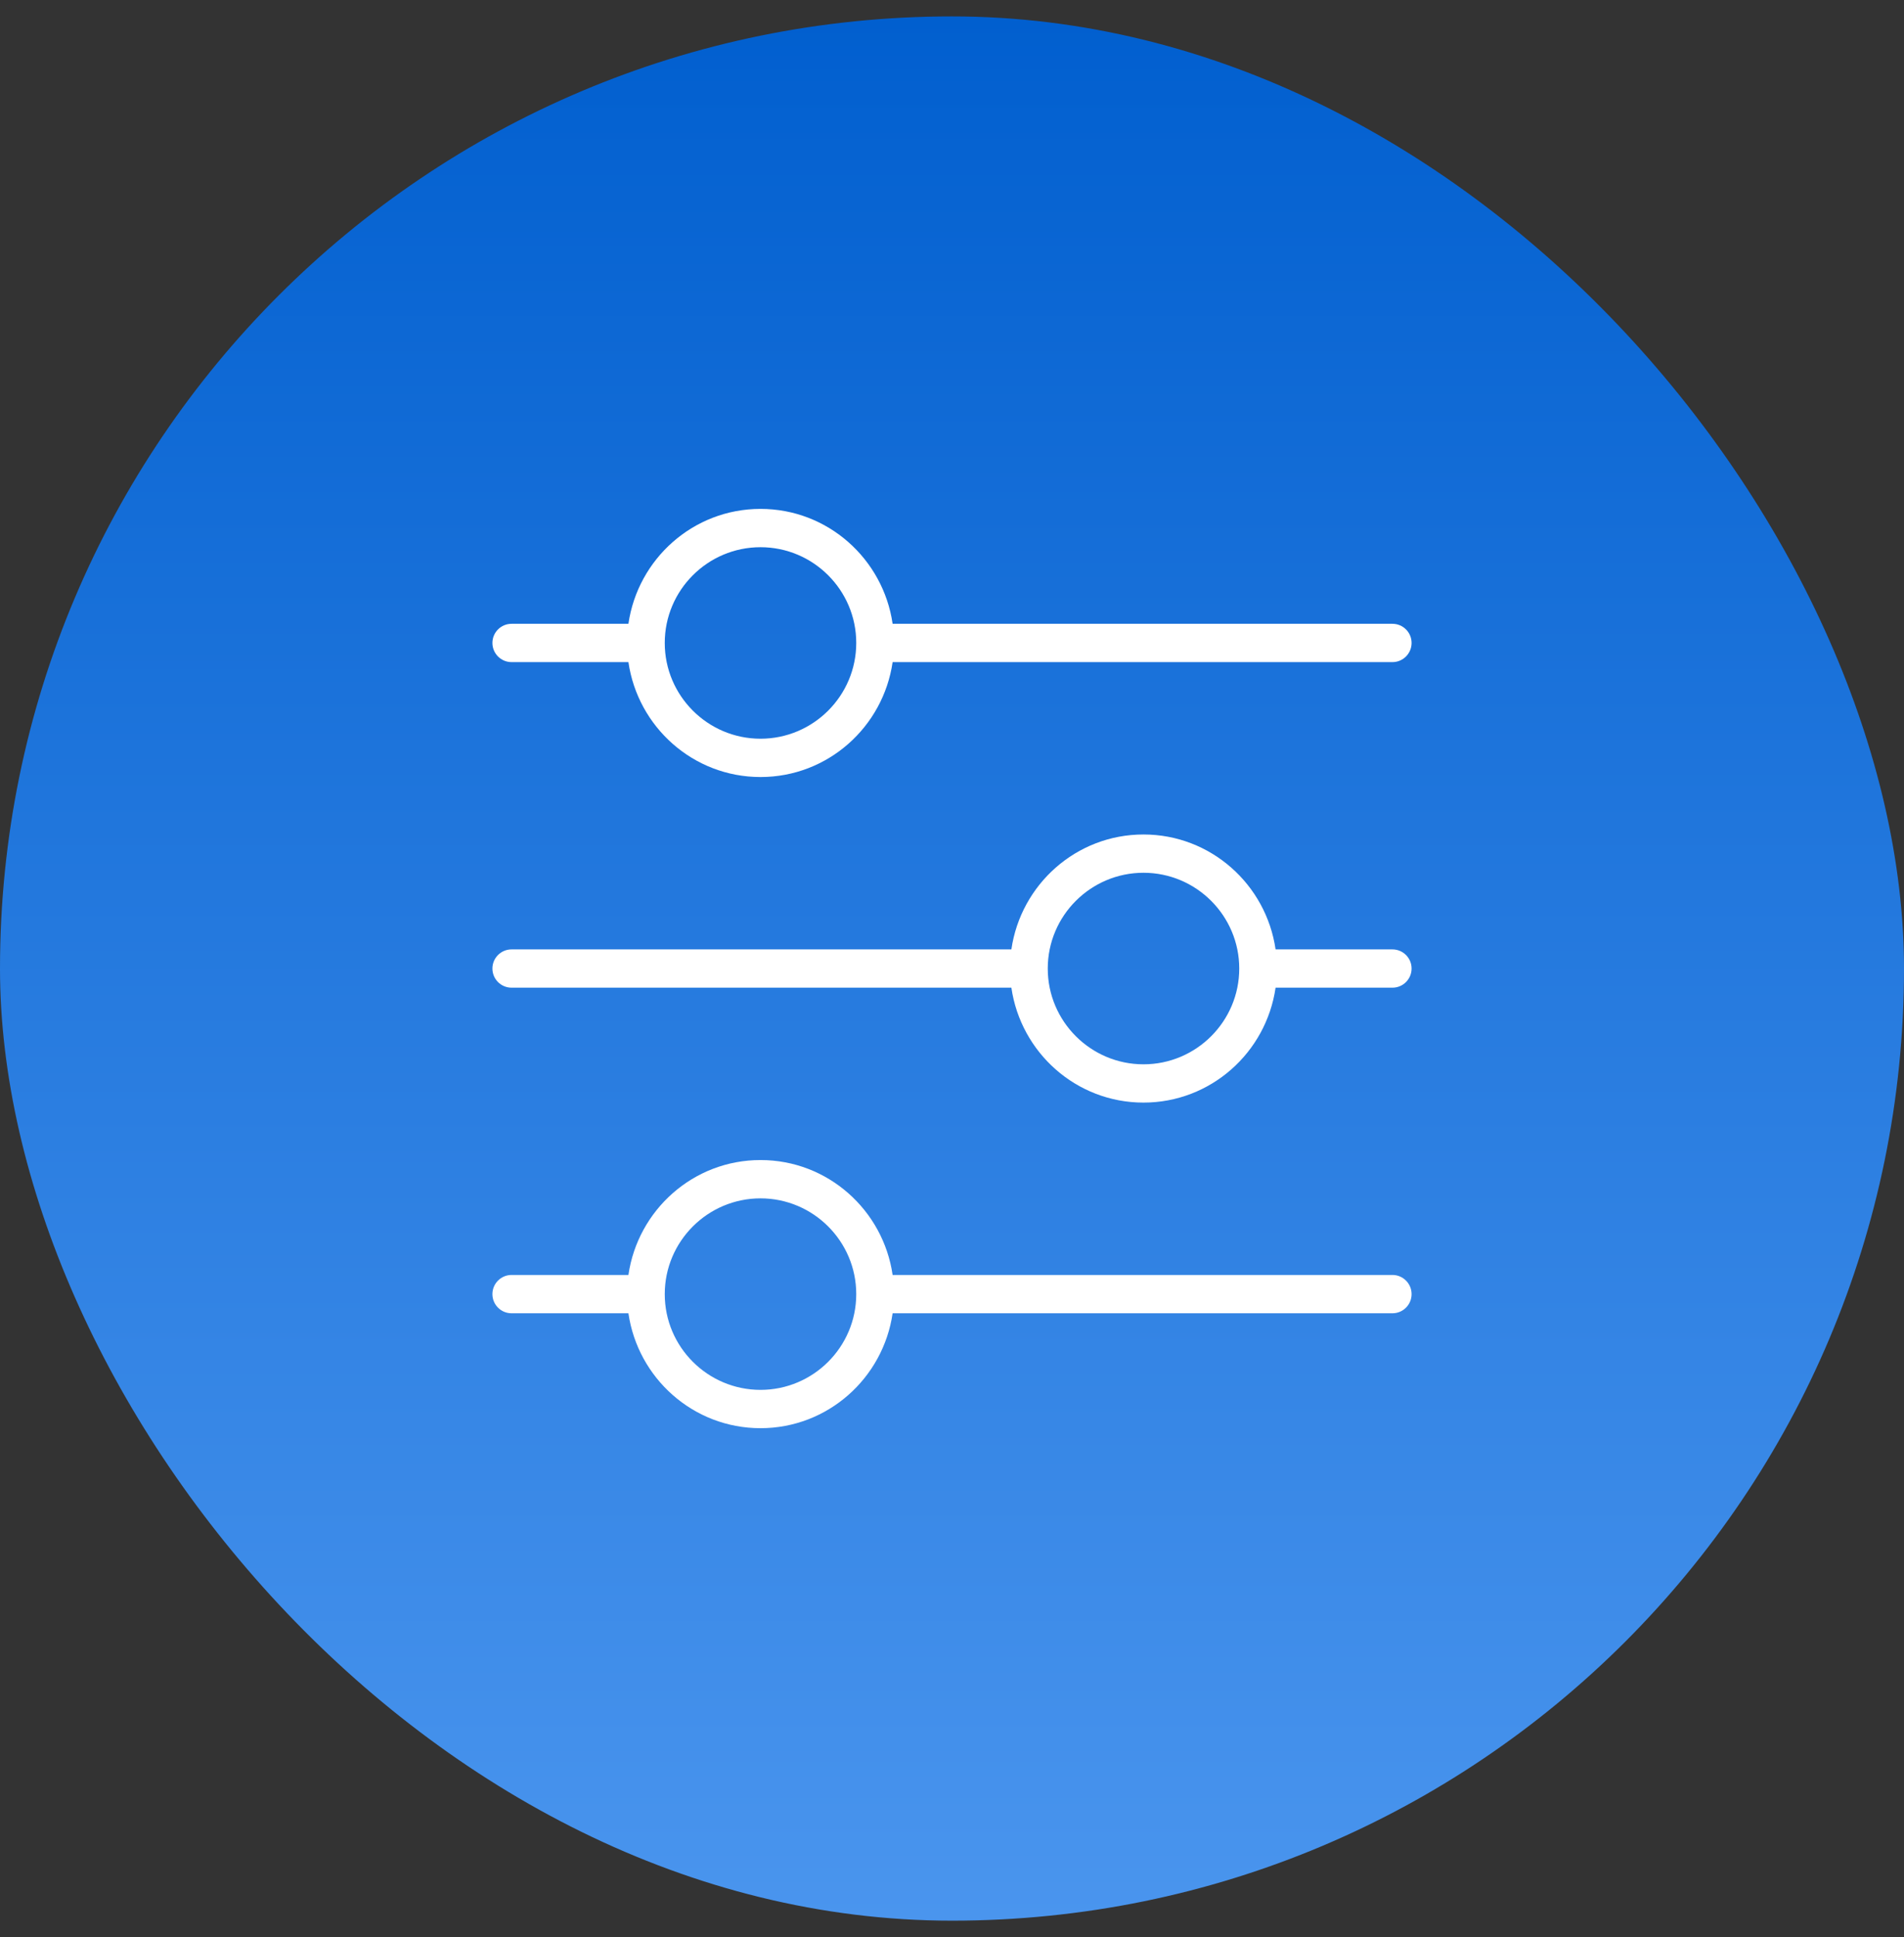 <?xml version="1.0" encoding="UTF-8"?>
<svg xmlns="http://www.w3.org/2000/svg" width="58" height="59" viewBox="0 0 58 59" fill="none">
  <rect x="0" y="0" width="58" height="59" fill="#333333" stroke="none"/>
  <rect y="0.5" width="58" height="58" rx="29" fill="url(#paint0_linear_3_4568)"></rect>
  <path d="M15.583 20.167H19.143C19.429 22.141 21.116 23.667 23.167 23.667C25.218 23.667 26.905 22.141 27.191 20.167H42.417C42.739 20.167 43 19.905 43 19.583C43 19.261 42.739 19 42.417 19H27.191C26.905 17.026 25.218 15.5 23.167 15.5C21.116 15.5 19.429 17.026 19.143 19H15.583C15.261 19 15 19.261 15 19.583C15 19.905 15.261 20.167 15.583 20.167ZM23.167 16.667C24.774 16.667 26.083 17.974 26.083 19.583C26.083 21.192 24.774 22.5 23.167 22.5C21.559 22.5 20.25 21.192 20.25 19.583C20.25 17.974 21.559 16.667 23.167 16.667ZM42.417 28.917H38.857C38.571 26.943 36.884 25.417 34.833 25.417C32.782 25.417 31.095 26.943 30.809 28.917H15.583C15.261 28.917 15 29.178 15 29.5C15 29.822 15.261 30.083 15.583 30.083H30.809C31.095 32.057 32.782 33.583 34.833 33.583C36.884 33.583 38.571 32.057 38.857 30.083H42.417C42.739 30.083 43 29.822 43 29.5C43 29.178 42.739 28.917 42.417 28.917ZM34.833 32.417C33.226 32.417 31.917 31.109 31.917 29.5C31.917 27.891 33.226 26.583 34.833 26.583C36.441 26.583 37.75 27.891 37.75 29.5C37.75 31.109 36.441 32.417 34.833 32.417ZM42.417 38.833H27.191C26.905 36.859 25.218 35.333 23.167 35.333C21.116 35.333 19.429 36.859 19.143 38.833H15.583C15.261 38.833 15 39.095 15 39.417C15 39.739 15.261 40 15.583 40H19.143C19.429 41.974 21.116 43.5 23.167 43.5C25.218 43.5 26.905 41.974 27.191 40H42.417C42.739 40 43 39.739 43 39.417C43 39.095 42.739 38.833 42.417 38.833ZM23.167 42.333C21.559 42.333 20.25 41.026 20.25 39.417C20.25 37.808 21.559 36.5 23.167 36.5C24.774 36.5 26.083 37.808 26.083 39.417C26.083 41.026 24.774 42.333 23.167 42.333Z" fill="white"></path>
  <defs>
    <linearGradient id="paint0_linear_3_4568" x1="29" y1="58.5" x2="29" y2="0.5" gradientUnits="userSpaceOnUse">
      <stop stop-color="#4A95EE"></stop>
      <stop offset="1" stop-color="#015FCF"></stop>
    </linearGradient>
  </defs>
</svg>

